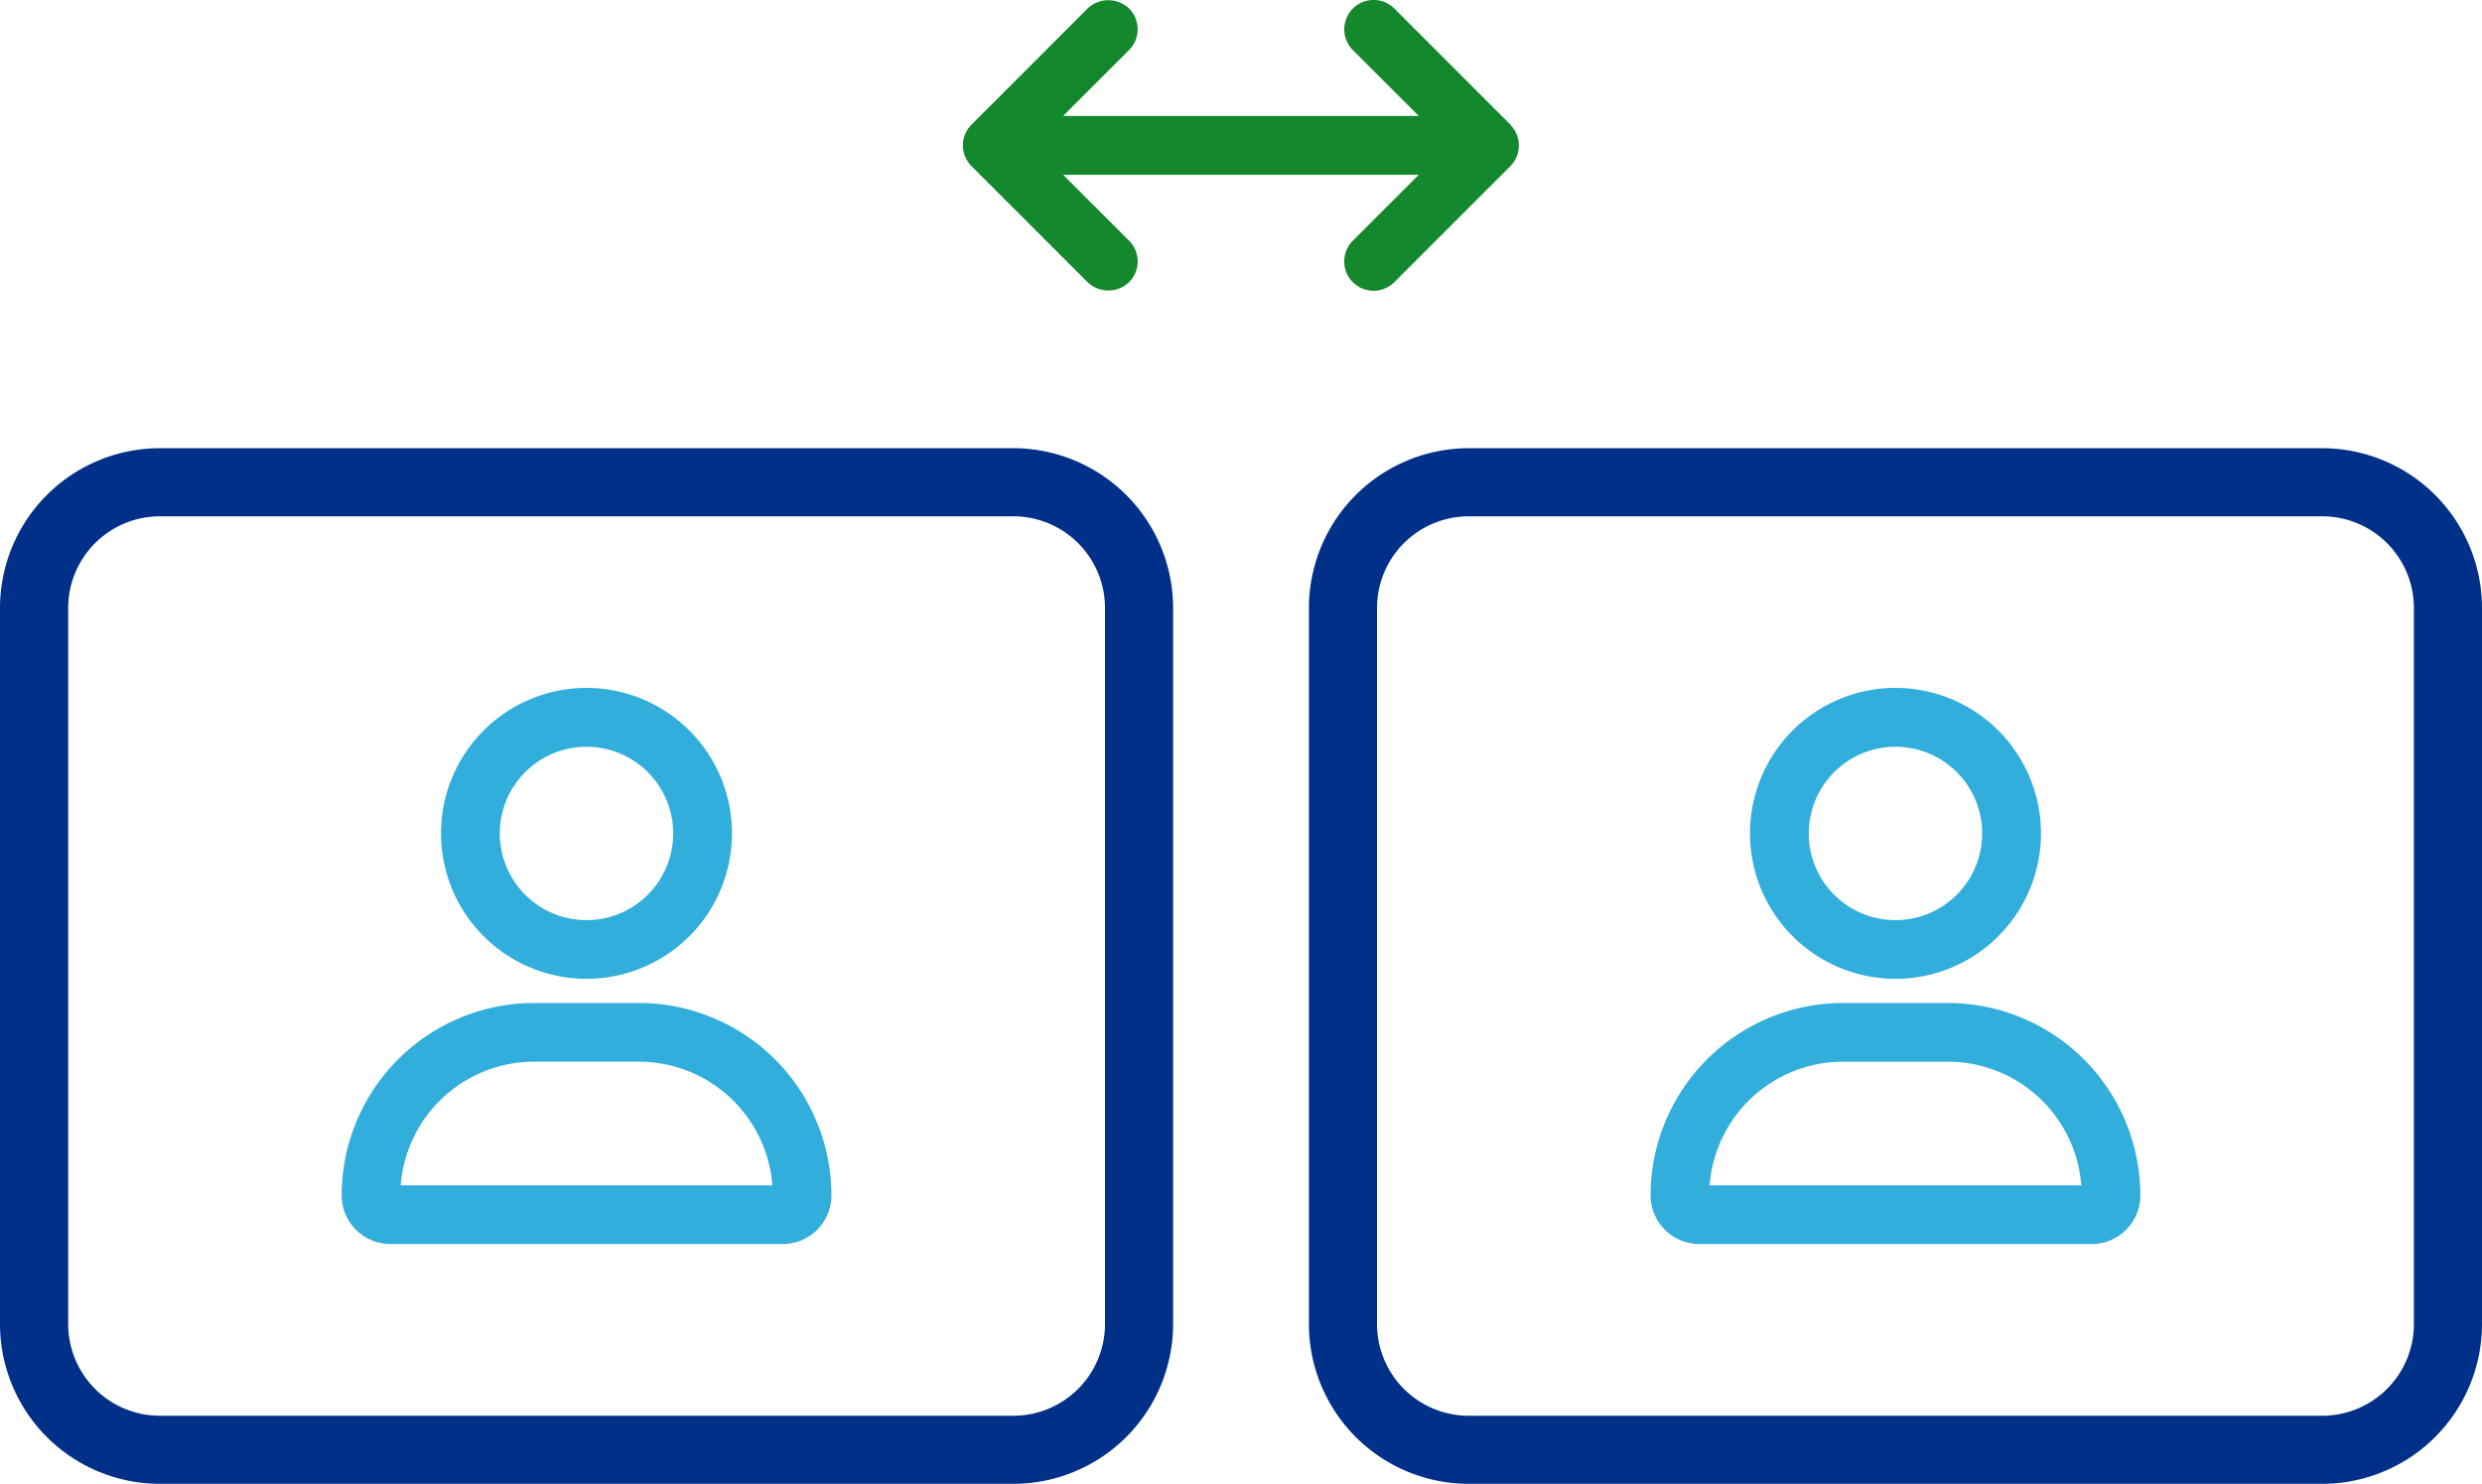 <svg xmlns="http://www.w3.org/2000/svg" width="109.188" height="65.287" viewBox="0 0 109.188 65.287">
  <g id="Group_5965" data-name="Group 5965" transform="translate(-802 -670.296)">
    <path id="Path_7320" data-name="Path 7320" d="M80.634,5.483,75.529.377A1.291,1.291,0,1,0,73.7,2.2l2.9,2.9H60.956l2.9-2.9a1.291,1.291,0,0,0,0-1.825,1.32,1.32,0,0,0-1.826,0L56.925,5.483a1.29,1.29,0,0,0,0,1.826l5.106,5.106a1.322,1.322,0,0,0,1.825,0,1.291,1.291,0,0,0,0-1.826l-2.9-2.9H76.6l-2.9,2.9a1.29,1.29,0,1,0,1.824,1.826l5.1-5.1a1.289,1.289,0,0,0,0-1.827" transform="translate(787.814 670.297)" fill="#14882c"/>
    <path id="Path_7321" data-name="Path 7321" d="M44.581,69.054H7.026A7.034,7.034,0,0,1,0,62.028V30.514a7.034,7.034,0,0,1,7.026-7.026H44.581a7.034,7.034,0,0,1,7.026,7.026V62.028a7.034,7.034,0,0,1-7.026,7.026M7.026,26.485A4.034,4.034,0,0,0,3,30.514V62.028a4.034,4.034,0,0,0,4.03,4.03H44.581a4.034,4.034,0,0,0,4.03-4.03V30.514a4.034,4.034,0,0,0-4.03-4.03Z" transform="translate(802 666.529)" fill="#003087"/>
    <path id="Path_7322" data-name="Path 7322" d="M121.444,69.054H83.89a7.034,7.034,0,0,1-7.026-7.026V30.514a7.034,7.034,0,0,1,7.026-7.026h37.554a7.034,7.034,0,0,1,7.026,7.026V62.028a7.034,7.034,0,0,1-7.026,7.026M83.89,26.485a4.034,4.034,0,0,0-4.03,4.03V62.028a4.034,4.034,0,0,0,4.03,4.03h37.554a4.034,4.034,0,0,0,4.03-4.03V30.514a4.034,4.034,0,0,0-4.03-4.03Z" transform="translate(782.718 666.529)" fill="#003087"/>
    <path id="Path_7323" data-name="Path 7323" d="M33.148,56.072H28.525a8.47,8.47,0,0,0-8.462,8.462A2.144,2.144,0,0,0,22.2,66.676H39.47a2.14,2.14,0,0,0,2.139-2.143,8.471,8.471,0,0,0-8.462-8.462m5.863,8.023H22.662a5.887,5.887,0,0,1,5.863-5.44h4.618a5.89,5.89,0,0,1,5.868,5.44" transform="translate(796.967 658.355)" fill="#32aedd"/>
    <path id="Path_7324" data-name="Path 7324" d="M32.3,50.367a6.4,6.4,0,1,0-6.4-6.4,6.4,6.4,0,0,0,6.4,6.4m-3.814-6.4A3.814,3.814,0,1,1,32.3,47.785a3.818,3.818,0,0,1-3.814-3.815" transform="translate(795.501 662.996)" fill="#32aedd"/>
    <path id="Path_7325" data-name="Path 7325" d="M110.012,56.072H105.39a8.47,8.47,0,0,0-8.462,8.462,2.144,2.144,0,0,0,2.141,2.143h17.265a2.14,2.14,0,0,0,2.139-2.143,8.471,8.471,0,0,0-8.462-8.462m5.864,8.023H99.526a5.887,5.887,0,0,1,5.864-5.44h4.618a5.89,5.89,0,0,1,5.868,5.44" transform="translate(777.685 658.355)" fill="#32aedd"/>
    <path id="Path_7326" data-name="Path 7326" d="M109.166,50.367a6.4,6.4,0,1,0-6.4-6.4,6.4,6.4,0,0,0,6.4,6.4m0-10.211a3.814,3.814,0,1,1-3.815,3.814,3.819,3.819,0,0,1,3.815-3.814" transform="translate(776.22 662.996)" fill="#32aedd"/>
    <rect id="Rectangle_2073" data-name="Rectangle 2073" width="109.188" height="63.162" transform="translate(802 672.422)" fill="none"/>
  </g>
</svg>
